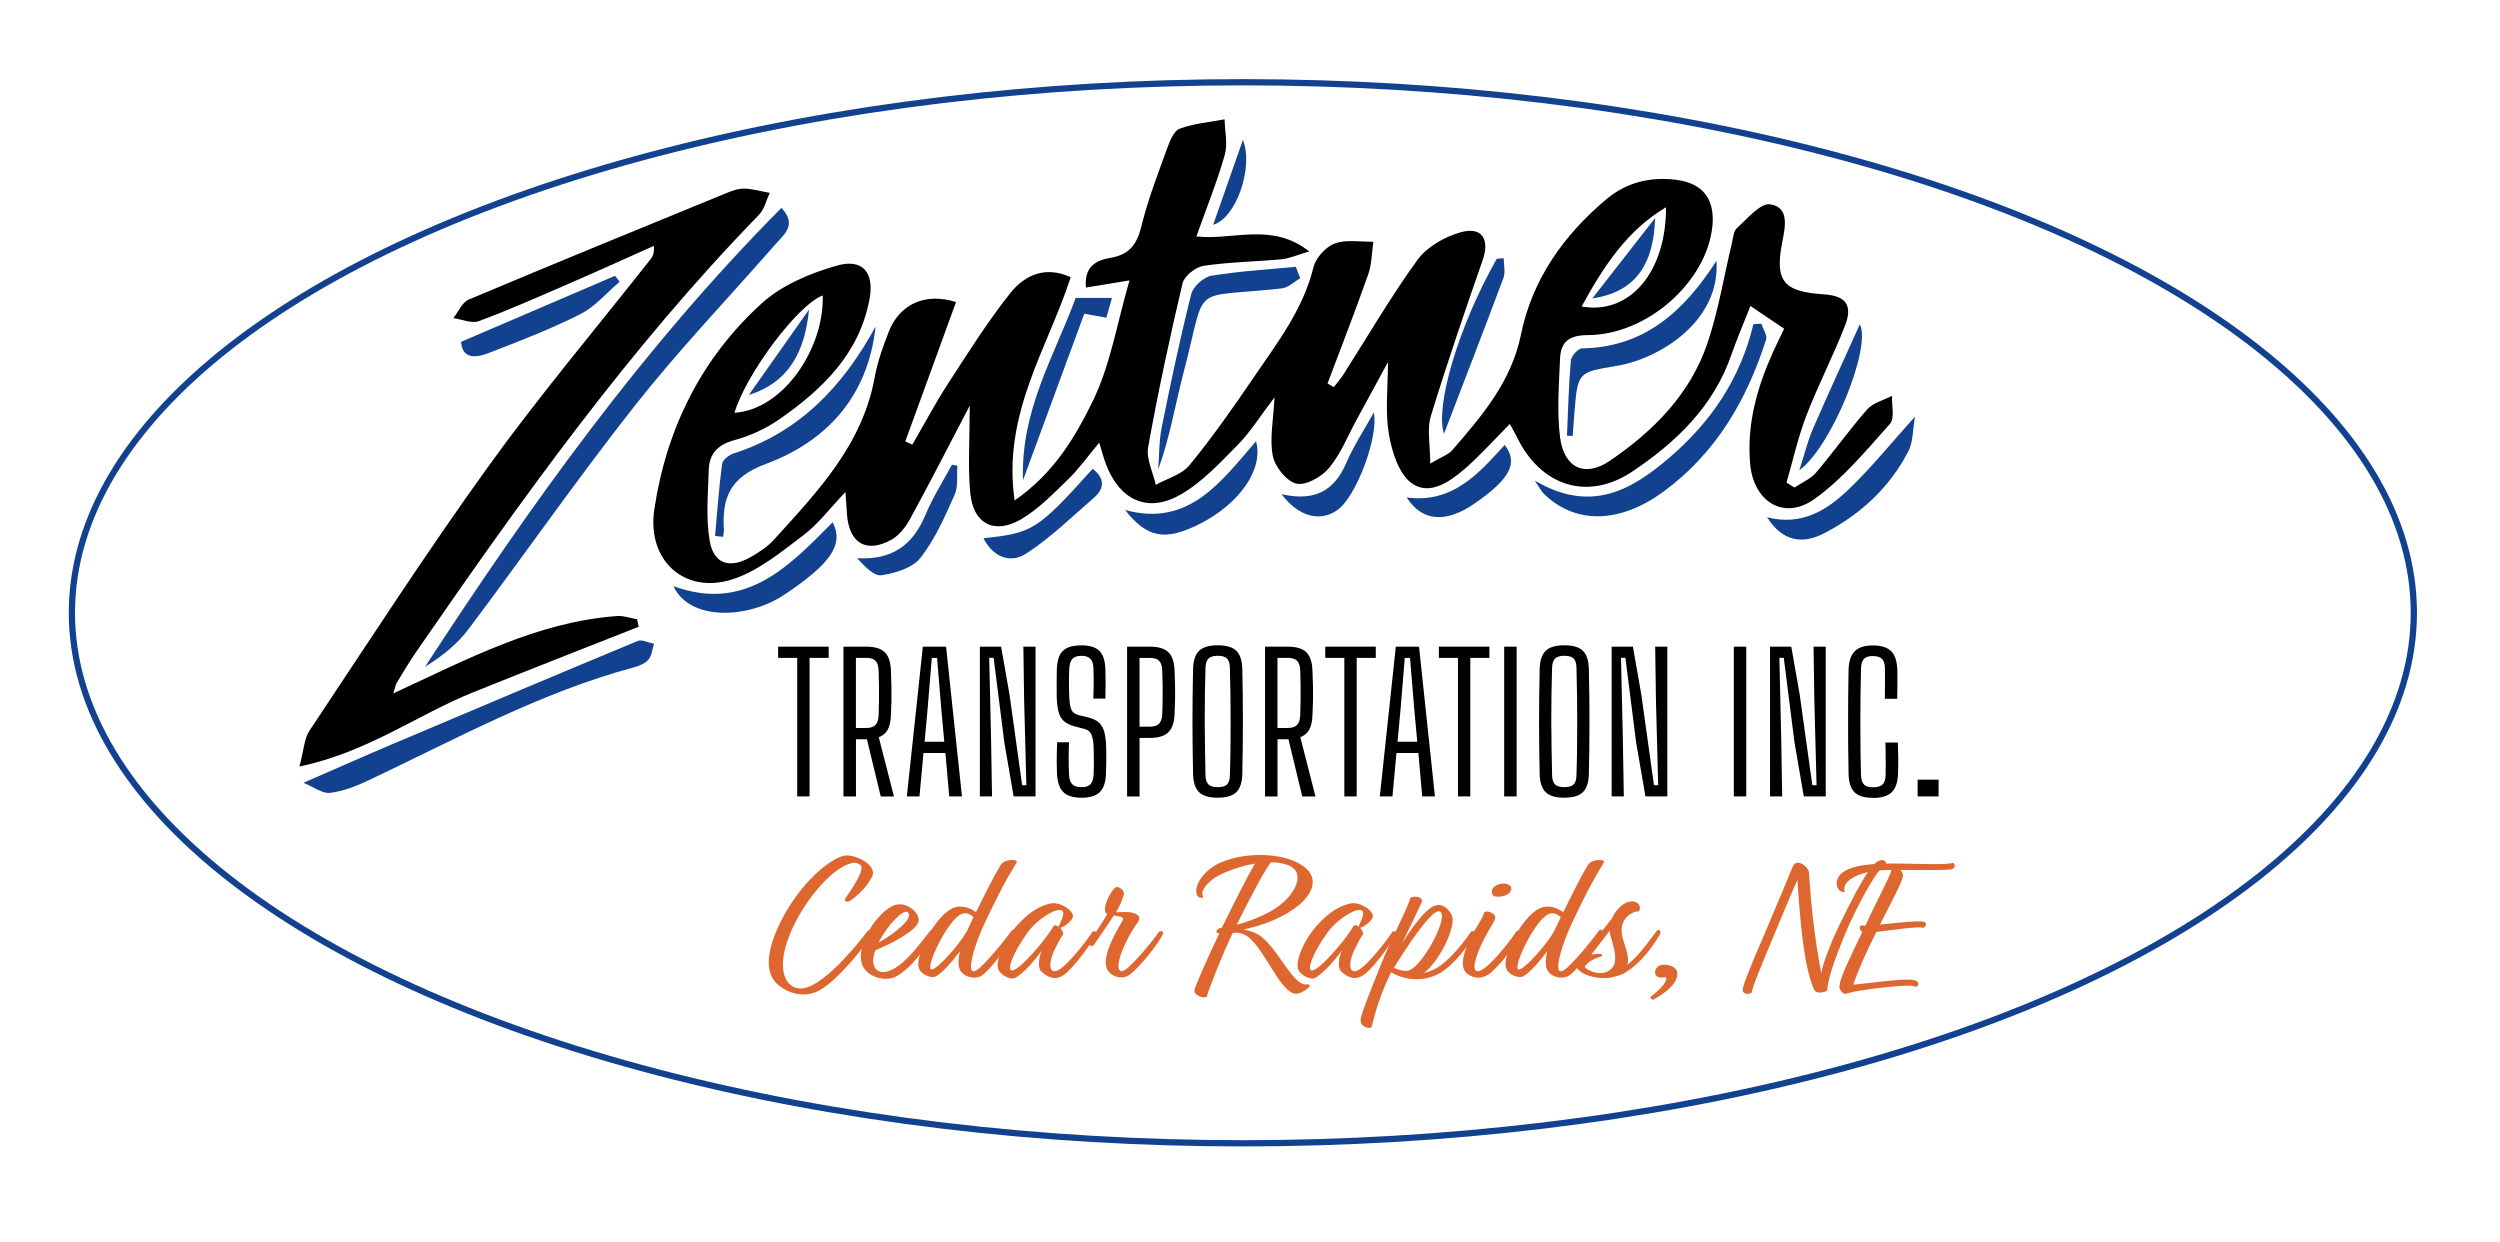 <?xml version="1.0" encoding="UTF-8"?>
<svg xmlns="http://www.w3.org/2000/svg" id="Layer_1" data-name="Layer 1" viewBox="0 0 800 397.42">
  <defs>
    <style>
      .cls-1 {
        fill: none;
        stroke: #12418f;
        stroke-miterlimit: 10;
        stroke-width: 2px;
      }

      .cls-2, .cls-3, .cls-4 {
        stroke-width: 0px;
      }

      .cls-3 {
        fill: #12428f;
      }

      .cls-4 {
        fill: #de6730;
      }
    </style>
  </defs>
  <path class="cls-2" d="m605.45,126.67c-2.69,1.41-6.05,2.21-7.93,4.33-5.74,6.5-10.77,13.64-16.4,20.25-1.74,2.04-4.55,3.19-6.87,4.76-.86-.52-1.72-1.04-2.58-1.57,2.09-7.16,3.7-14.52,6.37-21.46,3.75-9.75,8.6-19.08,12.38-28.83,2.55-6.6.17-9.51-6.87-9.97-12.95-.83-15.67-4.33-13.21-16.8.95-4.81,2.29-11.11-3.9-12-3.15-.46-7.3,4.62-10.63,7.6-1.12,1.01-1.21,3.27-1.64,4.99-2.55,10.64-4.3,21.55-7.79,31.87-5.53,16.34-17.37,28.19-31.27,37.63-8.02,5.45-14.65,2.24-15.9-7.59-1.03-8.22-.34-16.7,0-25.04.22-5.3,2.67-7.59,8.82-7.6,19.2-.06,38.2-17.16,39.94-34.93.84-8.66-3.1-13.75-11.72-14.79-8.25-1-15.82.86-22.24,6.25-13.7,11.54-23.72,25.67-27.31,43.33-3.09,15.11-12.49,25.99-22.01,36.99-1.18,1.37-3.21,2-7.02,4.27,0-6.36-1.06-11.09.18-15.13,5.13-16.77,10.81-33.38,16.59-49.95,2.35-6.71-.2-10.89-7.08-8.94-5.08,1.44-10.72,4.65-13.75,8.8-8.54,11.75-15.85,24.39-23.69,36.65-.92,1.44-2.06,2.72-3.1,4.09-.66-.4-1.34-.78-2.01-1.17,4.38-11.64,8.91-23.22,13.03-34.95,1.15-3.26,1.12-6.93,1.63-10.41-4.16.08-8.68-.8-12.37.57-2.87,1.08-6.05,4.59-6.79,7.6-3.33,13.61-11.7,24.32-19.28,35.48-6.47,9.51-13.09,18.95-20.37,27.83-2.47,3.04-7.14,4.27-10.81,6.33-.89-4.04-3.12-8.33-2.44-12.09,3.15-17.56,6.9-35.04,11-52.39.55-2.35,4.16-5.22,6.71-5.61,8.22-1.24,16.62-1.31,24.93-2.1,2.64-.26,5.19-1.44,8.89-2.52-12.01-9.46-24.42-3.46-36.1-4.79,3.27-9.2,6.64-17.5,9.08-26.07,1-3.52.03-7.59-.05-11.41-4.82.92-9.85,1.32-14.39,3.01-1.87.68-3.13,3.95-3.99,6.28-2.95,8.17-6.14,16.33-8.19,24.75-1.43,5.9-3.81,9.28-10.03,10.31-4.22.71-8.45,2.6-7.76,9.49,4.5-.74,8.66-1.43,13.93-2.29-4.01,13.73-6.1,27.11-11.8,38.72-5.56,11.35-12.35,22.98-24.96,31.69-4.01-27.71,10.55-48.55,17.94-71.43-8.25-3.79-14.84-.57-19.38,5.15-7.27,9.15-13.53,19.14-19.91,28.97-4.09,6.3-7.6,12.96-11.38,19.45-.75-.34-1.51-.68-2.26-1.03,5.41-14.87,10.83-29.74,16.24-44.59-9.72-3.1-18,.54-21.52,9.48-1.86,4.75-3.61,9.65-4.52,14.64-3.92,21.63-18.36,36.63-32.26,51.96-2.01,2.23-4.72,3.96-7.34,5.48-6.77,3.89-11.94,2.32-13.21-5.24-1.23-7.37-.51-15.1-.28-22.67.17-5.16,2.92-8.03,8.25-9.48,5.08-1.37,10.17-3.73,14.5-6.76,13.67-9.54,25.39-20.86,28.68-38.22,1.61-8.56-2.07-13.19-10.32-10.88-8.56,2.41-17.66,6.22-24.12,12.07-19.37,17.57-30.55,40.14-34.42,66.02-2.44,16.31,9.8,27.45,25.38,22.2,8.14-2.73,15.36-8.72,22.4-14.04,4.7-3.55,8.37-8.51,13.39-13.78.23,3.5.35,5.47.52,7.45.77,8.99,6.22,12.2,14.15,7.85,2.46-1.37,4.56-4.01,5.94-6.54,6.24-11.4,12.13-22.96,19.17-36.4,0,10.89-.65,19.52.17,28.02.95,9.86,7.77,13.36,16.36,8.29,5.59-3.32,10.31-8.23,15.05-12.83,3.38-3.27,6.13-7.19,9.85-11.63,1.01,3.26,1.49,5.16,2.2,6.99,4.33,11.34,13.21,15.64,23.66,9.72,6.91-3.9,12.67-10.11,18.34-15.87,4.19-4.25,7.4-9.46,11.89-15.33-.35,7.33-1.63,13.24-.54,18.71.68,3.5,4.41,8.19,7.56,8.89,3.03.69,8.08-2.18,10.43-5.01,3.72-4.42,5.91-10.11,8.74-15.27,3.35-6.11,6.67-12.26,10.11-18.59,0,8.19-.91,15.7.28,22.86.94,5.62,3.06,12.63,7.14,15.74,5.67,4.32,12.26-.21,17.17-4.47,4.98-4.32,9.39-9.29,14.41-14.35.95,1.72,1.69,2.98,2.33,4.3,7.6,15.61,22.61,20.49,36.93,10.89,13.92-9.35,25.94-20.78,31.66-37.37,1.72-4.98,3.82-9.82,6.08-15.58,4.09,2.75,7.34,4.95,10.78,7.28-1.4,2.93-2.52,5.19-3.56,7.5-5.11,11.31-8.4,23.03-7.33,35.61,1.06,12.29,10.83,18.39,20.66,11.34,9.12-6.53,16.54-15.56,24.1-24.02,1.58-1.78.51-5.93.66-8.99Zm-72.33-60.34c.09,20.46-11.38,34.51-27,31.75,7.02-12.83,14.58-24.42,27-31.75Zm-269.84,28.2c.46,17.17-12.73,36.57-28.25,37.56,3.76-12.58,20.41-34.71,28.25-37.56Z"></path>
  <path class="cls-2" d="m125.85,221.89c23.83-11.01,46.02-22.87,71.58-24.76,2.11-.16,4.28.66,6.43,1.03.17.8.35,1.6.52,2.4-17.71,7-35.47,13.91-53.13,21.04-17.81,7.19-33.66,19.13-55.43,23.68,1.41-5.26,1.51-8.89,3.21-11.45,18.84-28.3,37.29-56.89,57.15-84.46,16.44-22.81,34.63-44.35,52.03-66.46.72-.91,1.23-1.98,1.01-4.22-9.22,4.1-18.41,8.28-27.67,12.29-9.38,4.07-18.74,8.23-28.32,11.78-2.29.85-5.41-.58-8.16-.97,1.62-2.03,2.82-5.05,4.92-5.93,27.33-11.51,54.77-22.73,82.21-33.97,1.87-.77,3.93-1.57,5.89-1.53,2.75.05,5.49.87,8.23,1.36-1.13,2.38-1.74,5.27-3.48,7.05-41.59,42.75-76.03,91.1-109.77,139.99-2.18,3.16-4.12,6.47-6.12,9.75-.37.6-.46,1.37-1.11,3.38Z"></path>
  <path class="cls-3" d="m250.07,66.52c5.06,5.46.86,8.45-1.84,11.54-14.96,17.12-30.73,33.58-44.8,51.4-18.51,23.44-35.56,48.02-53.53,71.9-3.63,4.82-8.52,8.69-13.9,12.02,33.89-52.01,69.79-102.3,114.08-146.87Z"></path>
  <path class="cls-3" d="m97.1,250.49c10.96-4.77,19.52-8.58,28.15-12.23,26.24-11.12,52.49-22.23,78.81-33.15,1.38-.57,3.47.56,5.22.9-.54,1.71-.67,3.75-1.74,5.02-1.06,1.26-2.96,2.06-4.64,2.51-30.06,8.06-57.16,23.02-85.03,36.2-3.88,1.83-8.07,3.47-12.26,3.98-2.42.29-5.14-1.85-8.52-3.22Z"></path>
  <path class="cls-3" d="m563.63,103.58c.55,1.72,1.96,3.72,1.51,5.12-6.21,19.39-16.02,36.3-32.87,48.65-13.79,10.11-28.11,10.64-38.32.58-.68-.67-1.1-1.59-2.82-4.14,17.81,10.45,30.61,3.32,43.01-7.29,13.41-11.47,22.8-25.34,26.94-42.75.85-.06,1.7-.12,2.55-.18Z"></path>
  <path class="cls-3" d="m228.82,171.51c.7-7.69,1.23-15.39,2.24-23.04.17-1.28,2.18-2.87,3.65-3.35,21.01-6.73,34.96-21.35,45.49-40.65-2.46,22.56-15.81,36.81-35.13,43.99-11.61,4.32-14.01,10.82-13.43,21.07.04.75-.15,1.51-.24,2.26l-2.59-.29Z"></path>
  <path class="cls-3" d="m416.09,89.03c-1.97,1.13-3.86,3.03-5.93,3.26-30.04,3.32-23.7-2.39-31.37,26.74-2.71,10.29-4.37,20.85-8.17,31.21.35-4.52.25-9.12,1.14-13.53,2.87-14.26,5.88-28.51,9.44-42.61.61-2.41,3.93-5.44,6.39-5.85,8.93-1.49,18.03-2,27.06-2.87.48,1.22.96,2.43,1.44,3.65Z"></path>
  <path class="cls-3" d="m501.43,139.42c.36-8.01.55-16.03,1.24-24,.13-1.46,2.3-3.92,3.56-3.94,20.09-.32,32.75-12.03,43.03-28,1.36,19.22-18.13,31.28-31.71,33.56-12.61,2.12-12.66,1.89-13.74,15.06-.2,2.46-.36,4.93-.55,7.4l-1.83-.07Z"></path>
  <path class="cls-3" d="m266.45,167.13c3.69,7.2-.71,13.26-15.24,23.04-11.85,7.98-30.49,8.62-35.7-2.58,23.15,8.38,36.94-6.35,50.94-20.46Z"></path>
  <path class="cls-3" d="m612.8,133.32c-.74,4.2-.57,8.03-2.09,11-5.99,11.69-15.34,20.27-26.9,26.29-6.92,3.6-13.29,2.84-18.35-5.09,11.32,2.92,19.45-2.47,26.52-9.31,7-6.77,13.17-14.4,20.82-22.89Z"></path>
  <path class="cls-3" d="m147.54,109.39c17.16-7.36,33.21-14.25,49.27-21.14.49.64.99,1.27,1.48,1.91-4.16,3.52-7.85,7.99-12.59,10.37-9.54,4.81-19.58,8.68-29.57,12.53-3.95,1.52-8.23,1.8-8.58-3.68Z"></path>
  <path class="cls-3" d="m401.92,141.21c2.52,8.84-5.24,20-18.01,26.44-11.07,5.58-16.84,4.51-23.87-4.44,20.56,5.54,30.7-9.16,41.88-22Z"></path>
  <path class="cls-3" d="m355.83,95.34c-.6,2.11-1.14,4-1.8,6.33-2.12-.38-3.99-.72-7.06-1.28-6.35,17.26-12.71,34.52-19.61,53.29-.81-22.4,10.07-39.83,16.85-58.34h11.63Z"></path>
  <path class="cls-3" d="m314.69,172.23c15.8-1.65,17.29-2.61,34.97-22.22,3.84,2.98,3.93,6.2.39,9.27-7.01,6.1-13.74,12.67-21.45,17.74-5.16,3.4-10.65,1.48-13.91-4.79Z"></path>
  <path class="cls-3" d="m306.36,149.04c-.24,3.12.32,6.6-.88,9.29-3.13,6.99-6.26,14.23-10.92,20.17-2.54,3.24-8.05,4.92-12.48,5.58-2.42.36-5.38-2.86-7.8-5.45,11.23.63,17.86-4.23,21.88-13.91,2.31-5.55,5.61-10.7,8.46-16.03.58.11,1.16.23,1.74.34Z"></path>
  <path class="cls-3" d="m481.19,82.63c0,2.12.6,4.46-.09,6.32-6.38,17.1-12.99,34.11-19.03,49.86-2.84-8.53,4.31-33.78,16.9-56.02.74-.05,1.48-.11,2.22-.16Z"></path>
  <path class="cls-3" d="m410.09,158.13c10.63,2.44,16.89-1.1,20.72-9.99,2.4-5.57,5.8-10.71,8.82-16.16,1.56,7.87-5.62,26.94-11.66,31.23-5.45,3.87-12.35,2.27-17.87-5.08Z"></path>
  <path class="cls-3" d="m450.13,159.2c14.7,1.93,22.97-7.61,31.37-16.81,4.44,5.74,1.77,10.82-9.56,18.69-9.13,6.34-16.81,5.92-21.81-1.88Z"></path>
  <path class="cls-3" d="m575.77,150.5c1.78-5.51,2.73-9.5,4.34-13.21,4.85-11.17,9.95-22.23,15.05-33.54,3.75,7.45-9.01,39.15-19.38,46.74Z"></path>
  <path class="cls-3" d="m397.74,44.76c3.47,8.74-2.16,25.08-9.53,27.16,3.19-9.09,6.14-17.49,9.53-27.16Z"></path>
  <path class="cls-3" d="m258.88,99.08c-1.26,12.76-5.93,23.13-19.26,27.3,6.42-9.11,12.84-18.2,19.26-27.3Z"></path>
  <path class="cls-3" d="m529.63,69.76c-.4,15.54-6.93,23.82-20.09,25.74,7.31-9.37,13.7-17.56,20.09-25.74Z"></path>
  <g>
    <path class="cls-2" d="m255.11,254.85v-44.33h-6.11v-3.59h16.17v3.59h-6.11v44.33h-3.95Z"></path>
    <path class="cls-2" d="m269.91,254.85v-47.92h7.31c2.72,0,4.69.6,5.92,1.8,1.23,1.2,1.88,3.19,1.96,5.96.08,1.8.14,3.48.16,5.06.03,1.58.03,3.11,0,4.6-.03,1.49-.08,2.97-.16,4.45-.06,1.94-.39,3.48-1,4.63s-1.57,1.97-2.89,2.47l4.85,18.96h-4.22l-4.43-18.3h-3.5v18.3h-3.98Zm3.98-21.9h3.26c1.38,0,2.38-.32,2.99-.96s.96-1.65,1.02-3.03c.06-1.58.1-3.18.12-4.81.02-1.63.02-3.25,0-4.87-.02-1.62-.06-3.21-.12-4.79-.06-1.4-.39-2.41-1-3.04-.61-.63-1.59-.94-2.95-.94h-3.32v22.43Z"></path>
    <path class="cls-2" d="m290.19,254.85l5.12-47.92h7.43l5.09,47.92h-4.07l-1.23-13.9h-7.01l-1.29,13.9h-4.04Zm5.69-17.49h6.29l-.96-10.48-1.35-16.35h-1.68l-1.35,16.38-.96,10.45Z"></path>
    <path class="cls-2" d="m313.55,254.85v-47.92h6.8l2.67,15.19,4.07,29.14h1.35l-.72-27.38-.24-16.95h3.89v47.92h-7.01l-2.96-17.19-3.44-27.17h-1.41l.6,26.42.3,17.94h-3.89Z"></path>
    <path class="cls-2" d="m346.11,255.27c-2.74,0-4.71-.62-5.92-1.86-1.21-1.24-1.86-3.25-1.96-6.05-.04-1.24-.07-2.37-.08-3.38-.01-1.02,0-2.04.03-3.05s.06-2.16.11-3.41h3.8c-.08,1.78-.12,3.54-.12,5.3s.04,3.47.12,5.15c.08,1.36.42,2.35,1.03,2.98.61.63,1.6.94,2.98.94s2.29-.31,2.86-.94c.57-.63.9-1.62,1-2.98.04-1.12.06-2.12.08-3,0-.88,0-1.79-.02-2.73-.02-.94-.04-2.03-.06-3.26-.06-1.5-.28-2.75-.64-3.76-.37-1.01-1.13-1.66-2.29-1.96l-3.11-.81c-1.54-.4-2.72-.98-3.53-1.74s-1.38-1.77-1.69-3.03c-.31-1.26-.49-2.82-.55-4.67-.02-1.28-.03-2.68-.02-4.21,0-1.53.02-3.02.05-4.48.06-1.88.35-3.38.87-4.52.52-1.14,1.35-1.97,2.5-2.5,1.15-.53,2.67-.79,4.57-.79,2.64,0,4.55.61,5.74,1.83,1.19,1.22,1.81,3.23,1.87,6.05.04,1.08.06,2.43.06,4.04s-.02,3.32-.06,5.12h-3.86c.06-1.62.09-3.25.11-4.9,0-1.65-.02-3.27-.08-4.87-.06-1.36-.39-2.35-1-2.98s-1.55-.94-2.83-.94-2.3.31-2.88.94-.92,1.62-1.02,2.98c-.08,1.52-.11,3.05-.1,4.6,0,1.55.05,3.09.1,4.63.06,1.78.27,3.11.64,4.01.37.9,1.16,1.51,2.38,1.83l2.91.69c1.58.38,2.78.96,3.61,1.75.83.79,1.4,1.82,1.71,3.09s.49,2.8.55,4.6c.04,1.22.05,2.25.05,3.1-.01.85-.02,1.68-.03,2.49-.01.81-.04,1.74-.08,2.8-.06,2.8-.7,4.81-1.92,6.05-1.22,1.24-3.17,1.86-5.87,1.86Z"></path>
    <path class="cls-2" d="m360.67,254.85v-47.92h7.31c2.72,0,4.69.6,5.92,1.8,1.23,1.2,1.88,3.19,1.96,5.96.12,2.68.18,5.07.18,7.17s-.06,4.28-.18,6.52c-.08,2.76-.74,4.74-1.98,5.95s-3.23,1.81-5.96,1.81h-3.26v18.72h-3.98Zm3.98-22.31h3.26c1.38,0,2.38-.32,2.99-.97s.96-1.66,1.02-3.04c.06-1.56.1-3.11.12-4.67.02-1.56.02-3.11,0-4.66-.02-1.55-.06-3.11-.12-4.69-.06-1.4-.39-2.41-1-3.04-.61-.63-1.59-.94-2.95-.94h-3.32v22.02Z"></path>
    <path class="cls-2" d="m389.69,255.27c-2.8,0-4.8-.6-6.02-1.81-1.22-1.21-1.85-3.19-1.89-5.95-.06-2.88-.11-5.68-.14-8.42s-.05-5.46-.05-8.18.02-5.45.05-8.21.08-5.56.14-8.42c.04-2.78.67-4.77,1.89-5.98,1.22-1.21,3.22-1.81,6.02-1.81s4.77.6,5.98,1.81c1.21,1.21,1.83,3.2,1.87,5.98.06,2.88.11,5.69.14,8.43s.05,5.48.05,8.19-.02,5.44-.05,8.18-.08,5.54-.14,8.42c-.04,2.76-.66,4.74-1.87,5.95s-3.2,1.81-5.98,1.81Zm0-3.38c1.36,0,2.34-.28,2.94-.85.6-.57.91-1.54.93-2.92.1-2.96.16-5.87.19-8.75s.05-5.74.05-8.6-.02-5.7-.06-8.54c-.04-2.84-.1-5.67-.18-8.51-.02-1.42-.33-2.42-.93-3-.6-.58-1.58-.87-2.94-.87s-2.37.29-2.97.87c-.6.58-.92,1.58-.96,3-.08,2.84-.14,5.67-.19,8.51-.05,2.84-.07,5.68-.06,8.54,0,2.86.04,5.72.09,8.6.05,2.88.1,5.79.16,8.75.04,1.38.36,2.35.96,2.92.6.57,1.59.85,2.97.85Z"></path>
    <path class="cls-2" d="m404.81,254.85v-47.92h7.31c2.72,0,4.69.6,5.91,1.8,1.23,1.2,1.88,3.19,1.96,5.96.08,1.8.14,3.48.17,5.06.03,1.58.03,3.11,0,4.6-.03,1.49-.09,2.97-.17,4.45-.06,1.94-.39,3.48-1,4.63s-1.57,1.97-2.89,2.47l4.85,18.96h-4.22l-4.43-18.3h-3.5v18.3h-3.98Zm3.98-21.9h3.27c1.38,0,2.38-.32,2.99-.96.62-.64.96-1.65,1.02-3.03.06-1.58.1-3.18.12-4.81s.02-3.25,0-4.87-.06-3.21-.12-4.79c-.06-1.4-.39-2.41-1-3.04-.61-.63-1.59-.94-2.95-.94h-3.33v22.43Z"></path>
    <path class="cls-2" d="m430.19,254.85v-44.33h-6.11v-3.59h16.17v3.59h-6.11v44.33h-3.95Z"></path>
    <path class="cls-2" d="m441.54,254.85l5.12-47.92h7.43l5.09,47.92h-4.07l-1.23-13.9h-7.01l-1.29,13.9h-4.04Zm5.69-17.49h6.29l-.96-10.48-1.35-16.35h-1.68l-1.35,16.38-.96,10.45Z"></path>
    <path class="cls-2" d="m466.55,254.85v-44.33h-6.11v-3.59h16.17v3.59h-6.11v44.33h-3.95Z"></path>
    <path class="cls-2" d="m481.34,254.85v-47.92h3.98v47.92h-3.98Z"></path>
    <path class="cls-2" d="m500.6,255.27c-2.8,0-4.8-.6-6.02-1.81s-1.85-3.19-1.89-5.95c-.06-2.88-.11-5.68-.14-8.42s-.05-5.46-.05-8.18.02-5.45.05-8.21.08-5.56.14-8.42c.04-2.78.67-4.77,1.89-5.98,1.22-1.21,3.23-1.81,6.02-1.81s4.77.6,5.97,1.81,1.83,3.2,1.87,5.98c.06,2.88.11,5.69.14,8.43s.05,5.48.05,8.19-.02,5.44-.05,8.18-.08,5.54-.14,8.42c-.04,2.76-.66,4.74-1.87,5.95-1.21,1.21-3.2,1.81-5.97,1.81Zm0-3.38c1.36,0,2.34-.28,2.94-.85.6-.57.91-1.54.93-2.92.1-2.96.16-5.87.19-8.75s.05-5.74.05-8.6-.02-5.7-.06-8.54c-.04-2.84-.1-5.67-.18-8.51-.02-1.42-.33-2.42-.93-3-.6-.58-1.58-.87-2.94-.87s-2.37.29-2.97.87c-.6.58-.92,1.58-.96,3-.08,2.84-.15,5.67-.2,8.51-.05,2.84-.07,5.68-.06,8.54.01,2.86.04,5.72.09,8.6s.11,5.79.17,8.75c.04,1.38.36,2.35.96,2.92s1.59.85,2.97.85Z"></path>
    <path class="cls-2" d="m515.73,254.85v-47.92h6.8l2.67,15.19,4.07,29.14h1.35l-.72-27.38-.24-16.95h3.89v47.92h-7.01l-2.97-17.19-3.44-27.17h-1.41l.6,26.42.3,17.94h-3.89Z"></path>
    <path class="cls-2" d="m554.82,254.85v-47.92h3.98v47.92h-3.98Z"></path>
    <path class="cls-2" d="m566.41,254.85v-47.92h6.8l2.67,15.19,4.07,29.14h1.35l-.72-27.38-.24-16.95h3.89v47.92h-7.01l-2.97-17.19-3.44-27.17h-1.41l.6,26.42.3,17.94h-3.89Z"></path>
    <path class="cls-2" d="m599.3,255.3c-2.76,0-4.73-.61-5.92-1.84s-1.8-3.24-1.84-6.04c-.06-2.84-.1-5.62-.12-8.34s-.03-5.45-.03-8.16.01-5.45.03-8.19.06-5.53.12-8.34c.04-2.6.66-4.55,1.87-5.87,1.21-1.32,3.15-1.98,5.83-1.98s4.71.61,5.93,1.83c1.22,1.22,1.88,3.23,1.98,6.05.02.74.03,1.69.03,2.85s-.01,2.31-.03,3.46-.04,2.11-.06,2.89h-3.95c.02-1.04.03-2.12.04-3.23.01-1.12.02-2.24.02-3.35s0-2.19-.03-3.2c-.02-1.4-.34-2.4-.94-3-.61-.6-1.6-.9-2.98-.9-1.28,0-2.21.3-2.79.9-.58.6-.89,1.6-.93,3-.08,2.96-.14,5.85-.17,8.67-.03,2.83-.05,5.63-.05,8.42s.02,5.59.05,8.42c.03,2.83.08,5.72.17,8.67.04,1.42.35,2.43.94,3.02.59.6,1.53.9,2.83.9,1.44,0,2.48-.3,3.11-.9s.97-1.61.99-3.02c.02-1.08.03-2.22.03-3.41s-.01-2.4-.03-3.59c-.02-1.2-.04-2.34-.06-3.41h3.98c.06,1.7.09,3.34.11,4.93.01,1.59,0,3.23-.05,4.93-.1,2.8-.77,4.81-2.02,6.04s-3.27,1.84-6.06,1.84Z"></path>
    <path class="cls-2" d="m613.64,254.85v-5.36h6.71v5.36h-6.71Z"></path>
  </g>
  <g>
    <path class="cls-4" d="m273.12,276.1c-5.03.66-12.22,7.91-17.31,16.65-8.27,14.56-5.63,22.83-.24,23.54,6.71.9,18.69-13.84,22.11-18.45.54-.3,1.56.3,1.32.9-1.14,2.88-10.84,14.98-16.83,18.21-4.79,2.58-10.12.84-13.24-1.86-3.65-3.18-4.49-9.23.9-20.19,6.47-12.94,16.59-20.79,20.79-21.15,3.23-.3,10.24,3.12,8.45,6.77-2.22,4.25-5.15,6.23-6.59,7.43-1.32,1.08-2.82.66-1.68-.9,1.2-1.74,6.11-8.69,4.61-10.18-.66-.6-1.5-.78-2.28-.78Z"></path>
    <path class="cls-4" d="m280.12,304.08c-.42,1.14-.66,2.22-.72,3.17-.06,1.68.72,3.53,2.7,3.77,5.63.66,12.82-9.76,15.46-13.06.66-.72,1.5-.48,1.56.24-1.92,3.83-7.25,11.56-12.34,14.26-3.53,1.86-9.47.18-10.9-3.83-2.22-6.23,4.73-16.35,9.76-18.75,4.13-1.98,8.75,2.22,8.33,4.85-.48,3.06-8.99,7.37-13.84,9.35Zm1.02-2.46c5.39-2.94,11.8-8.33,9.17-9.77-1.56-.78-6.47,4.43-9.17,9.77Z"></path>
    <path class="cls-4" d="m315.53,294.49c-3.59,7.31-6.89,18.09-3.17,16.05,2.4-1.2,9.94-10.66,11.5-12.88.54-.36,1.32-.12,1.2.9-1.08,2.22-8.33,12.22-11.14,13.78-1.92,1.14-6.65.42-7.13-3.3-.18-1.2-.06-2.64.42-4.67-2.52,3.41-5.81,7.13-7.79,8.09-1.14.6-4.55-.24-5.39-2.7-1.38-3.95,5.21-16.59,10.78-19.11,2.94-1.32,5.87,0,7.49,1.26,2.46-4.73,5.03-10.48,8.15-15.46,1.26-1.56,5.57-1.62,4.85-.42-.9,1.62-3.11,4.49-9.77,18.45Zm-6.11,3.47l2.1-4.49c-1.02-.9-2.34-1.62-3.89-.96-4.43,1.86-11.86,17.61-9.53,17.73,1.62.12,8.63-7.55,11.32-12.28Z"></path>
    <path class="cls-4" d="m339.25,296.89c.72.78,1.26,1.8.78,2.4-.9,1.2-1.32,2.1-2.76,5.03-1.56,3.47-1.68,6.77.48,6.47,2.82-.36,10.36-10.18,11.8-12.58.48-.48,1.32-.12,1.38.54-1.26,2.4-7.07,10.84-10.54,13.24-2.94,2.04-5.57.48-7.25-1.2-1.08-1.08-.78-4.49.3-6.71-1.68,2.52-5.99,7.55-8.63,8.87-1.68.78-5.15-1.2-5.51-3.29-.48-2.76,1.98-8.87,6.23-13.6,4.43-4.91,7.91-6.35,10.66-6.95,3.12-.66,7.85,2.52,7.07,4.55-.72,1.56-3.06,3.12-4.01,3.24Zm-.42-.36c.18-1.08,2.4-4.37.9-5.21-1.68-.9-7.73,2.7-10.84,7.01-5.09,7.01-6.53,11.98-5.21,12.22,2.22.42,11.08-9.94,13.36-14.08.36-.6,1.08-.42,1.8.06Z"></path>
    <path class="cls-4" d="m362.07,291.98c1.86.48,3.59,1.26,1.62,3.77-3,3.95-7.91,14.5-4.79,15.04,1.74.36,9.88-9.47,11.92-12.58.42-.36,1.5-.42,1.38.54-1.32,3-7.13,10.42-10.72,13.18-2.46,1.86-7.07.48-7.55-2.99-.78-4.49,4.01-12.04,5.27-14.32.78-1.26-1.02-1.38-2.76-1.68-1.5,2.28-4.25,6.35-6.41,9.47-.72.66-1.92.06-1.62-.72,1.14-1.8,4.67-6.89,5.93-9.23-.36-.18-.6-.42-.66-.78-.66-1.92,2.1-7.25,3.47-7.79.9-.36,2.7,1.08,2.52,2.22-.18,1.08-1.62,4.43-2.52,5.81.96,0,3.95-.18,4.91.06Z"></path>
    <path class="cls-4" d="m382.98,286.35c-1.08-3,2.4-8.27,8.09-10.54,7.61-3.12,18.93-3.06,25.28.9,6.11,3.71,4.19,9.47-2.04,13.96-5.27,3.77-11.56,5.75-16.41,6.77,1.68.3,3.48.84,4.85,1.68,6.29,4.07,10.9,16.65,15.58,15.88,2.52-.06-1.74,3.17-3.77,3-4.91-.48-9.65-13.9-15.16-18.21-1.74-1.26-3.48-1.44-4.91-1.26-3.17,6.41-7.91,18.63-8.21,20.01-.06,1.5-4.73.06-4.01-1.92.6-2.1,5.39-12.76,6.89-15.76l1.02-2.22c-1.68.18-.9-1.68.84-1.8,3.41-7.01,8.39-16.83,10.54-20.49-3.06.48-6.41,1.5-9.77,2.93-5.51,2.34-7.43,5.81-7.01,7.01.9,1.62-1.5,1.08-1.8.06Zm12.76,9.59c3.83-1.08,9.11-2.94,13-5.69,5.93-4.13,9.17-11.08,3.59-13.36-1.62-.6-3.53-.96-5.63-.96-1.5,1.74-6.41,10.72-10.96,20.01Z"></path>
    <path class="cls-4" d="m435.22,296.89c.72.78,1.26,1.8.78,2.4-.9,1.2-1.32,2.1-2.76,5.03-1.56,3.47-1.68,6.77.48,6.47,2.82-.36,10.36-10.18,11.8-12.58.48-.48,1.32-.12,1.38.54-1.26,2.4-7.07,10.84-10.54,13.24-2.94,2.04-5.57.48-7.25-1.2-1.08-1.08-.78-4.49.3-6.71-1.68,2.52-5.99,7.55-8.63,8.87-1.68.78-5.15-1.2-5.51-3.29-.48-2.76,1.98-8.87,6.23-13.6,4.43-4.91,7.91-6.35,10.66-6.95,3.11-.66,7.85,2.52,7.07,4.55-.72,1.56-3.06,3.12-4.01,3.24Zm-.42-.36c.18-1.08,2.4-4.37.9-5.21-1.68-.9-7.73,2.7-10.84,7.01-5.09,7.01-6.53,11.98-5.21,12.22,2.22.42,11.08-9.94,13.36-14.08.36-.6,1.08-.42,1.8.06Z"></path>
    <path class="cls-4" d="m448.52,302.16c1.62-2.76,7.25-11.44,10.78-12.4,2.82-.9,5.27,2.22,5.51,3.95.6,3.95-4.31,13.96-9.17,17.67,1.02-.24,2.16-.66,3.41-1.26,4.55-2.16,9.83-9.29,11.62-11.92.72-.54,1.68-.24,1.32.78-1.44,2.76-6.89,10.18-11.62,12.64-6.23,3.23-12.16,1.32-15.22-.48-2.88,5.81-5.03,12.22-6.23,17.55-1.14.78-4.01-.42-3.47-2.82.66-2.82,3.24-9.17,6.41-17.13,3.54-8.87,9.35-19.59,9.35-21.33,1.14-1.02,4.31-.36,3.77,1.2-.9,2.16-5.15,10.84-6.47,13.54Zm-2.46,7.55c1.56.66,3.35,1.26,4.73.84,4.61-1.32,13.6-18.45,9.65-18.93-2.52-.36-10.48,11.68-14.38,18.09Z"></path>
    <path class="cls-4" d="m478.47,293.84c-.36,1.32-1.44,2.52-3.41,6.35-3.36,6.47-4.25,11.02-1.92,10.6,3.17-.6,10.54-10.24,12.1-12.76.84-.48,1.32.24,1.32.72-1.26,3.47-7.55,11.44-10.42,13.18-3,1.8-5.69.66-7.07-.78-1.38-1.5-1.5-4.73,1.2-10.3,2.34-4.85,4.43-7.19,4.61-8.81.72-.96,3.95.18,3.59,1.8Zm-.12-10.24c1.44-1.02,3.66-1.2,4.85-.18.84.66.3,1.92-.54,2.58-.9.72-2.58,1.08-4.07.9-1.44-.18-1.74-2.22-.24-3.29Z"></path>
    <path class="cls-4" d="m503.45,294.49c-3.59,7.31-6.89,18.09-3.17,16.05,2.4-1.2,9.94-10.66,11.5-12.88.54-.36,1.32-.12,1.2.9-1.08,2.22-8.33,12.22-11.14,13.78-1.92,1.14-6.65.42-7.13-3.3-.18-1.2-.06-2.64.42-4.67-2.52,3.41-5.81,7.13-7.79,8.09-1.14.6-4.55-.24-5.39-2.7-1.38-3.95,5.21-16.59,10.78-19.11,2.94-1.32,5.87,0,7.49,1.26,2.46-4.73,5.03-10.48,8.15-15.46,1.26-1.56,5.57-1.62,4.85-.42-.9,1.62-3.11,4.49-9.77,18.45Zm-6.11,3.47l2.1-4.49c-1.02-.9-2.34-1.62-3.89-.96-4.43,1.86-11.86,17.61-9.53,17.73,1.62.12,8.63-7.55,11.32-12.28Z"></path>
    <path class="cls-4" d="m505.85,306.48c2.34-2.82,7.79-9.83,10.18-12.88.06-.54.96-1.8,1.44-2.34,1.5-1.8,2.88-2.7,4.79-2.82,2.22-.12,3.18,2.28,2.04,3.24-1.68-.18-5.39,1.86-5.39,5.99,0,3.65,2.82,7.49,1.86,11.02,3.95-2.94,8.15-9.29,9.47-10.9.42-.6,1.32,0,1.08.96-1.32,2.22-4.55,7.61-9.35,11.2-3,2.22-3.71,2.22-6.71,2.88-1.68.36-4.13.18-6.23-.42-1.74-.48-3.89-1.44-4.67-3.23-.18-.48-.12-1.44.24-1.86.24-.3.66-.54,1.26-.84Zm3.36-1.02c1.5-.24,2.82-.36,3.17-.18s.36.48,0,.84c-1.08.12-4.73,1.62-5.27,3.41.54.48,1.44,1.02,2.58,1.44,1.98.66,4.31.66,5.99-1.02,2.28-2.28.72-6.83,0-9.41-.24-.84-.54-1.74-.6-2.7-1.74,2.4-3.95,5.21-5.87,7.61Z"></path>
    <path class="cls-4" d="m533.1,312.65s-2.58.66-3.29-.66c-.48-.9-.12-2.88,2.04-3.23,1.44-.24,4.85.3,4.91,2.76.06,4.25-6.59,7.73-7.73,8.39-.66-.06-.84-.42-.9-.9.78-.54,5.87-4.49,4.97-6.35Z"></path>
    <path class="cls-4" d="m578.87,279.16c.12,1.92.84,14.98,3.29,28.7l.66,3.71c.12-2.46,3.3-10.42,5.15-14.26,5.87-12.16,10.19-20.07,12.64-21.51,1.98-1.2,3-.36,2.94.66-1.5,0-7.25,9.29-11.8,19.41-3.47,7.91-6.77,16.53-7.07,21.09-.72.66-3.54,1.2-4.19-.3-3.3-7.55-4.37-21.27-5.33-35.05-1.98,4.37-5.57,13.06-7.61,17.97-4.01,9.59-6.95,16.59-6.95,17.97-1.02.9-3.36.66-2.88-1.38.78-3.18,4.85-12.46,6.95-17.37,1.68-4.01,8.39-19.83,9.05-21.57,1.2-2.82,5.03.18,5.15,1.92Z"></path>
    <path class="cls-4" d="m603.97,276.34c7.25-.12,19.05.6,20.97-.24.66.42,1.08,1.8-.66,2.1-1.86.3-9.47.24-16.23.18.6.54,1.02,1.26.9,1.92-.6,2.7-2.88,6.71-7.37,15.58,5.69-.54,13.48-1.62,14.56-.66.54.48-.18,1.74-.9,1.68-.78-.6-9.65.72-14.8,1.32-3,5.93-6.35,13.42-7.37,16.89,6.35-.6,18.87-2.58,20.37-1.08.96.96-.06,1.92-.6,1.74-.3-1.08-14.5.54-20.07,1.68-.12.12-.36.18-.72.18-.48.12-.96.24-1.2.36-1.56.36-2.7-2.28-2.1-2.82v-.06c-.12-2.1,4.49-11.2,7.19-16.89-.96-.6-1.2-1.86-.12-2.16.18.12.54.18,1.08.18,3.89-8.51,7.55-14.98,8.39-17.85h-.84c-8.69,0-15.4,3.18-14.14,7.07-2.64.18-3.54-3.47-1.32-5.69,3.18-3.24,11.2-3.36,14.98-3.41Z"></path>
  </g>
  <ellipse class="cls-1" cx="397.72" cy="196.09" rx="374.71" ry="169.77"></ellipse>
</svg>
